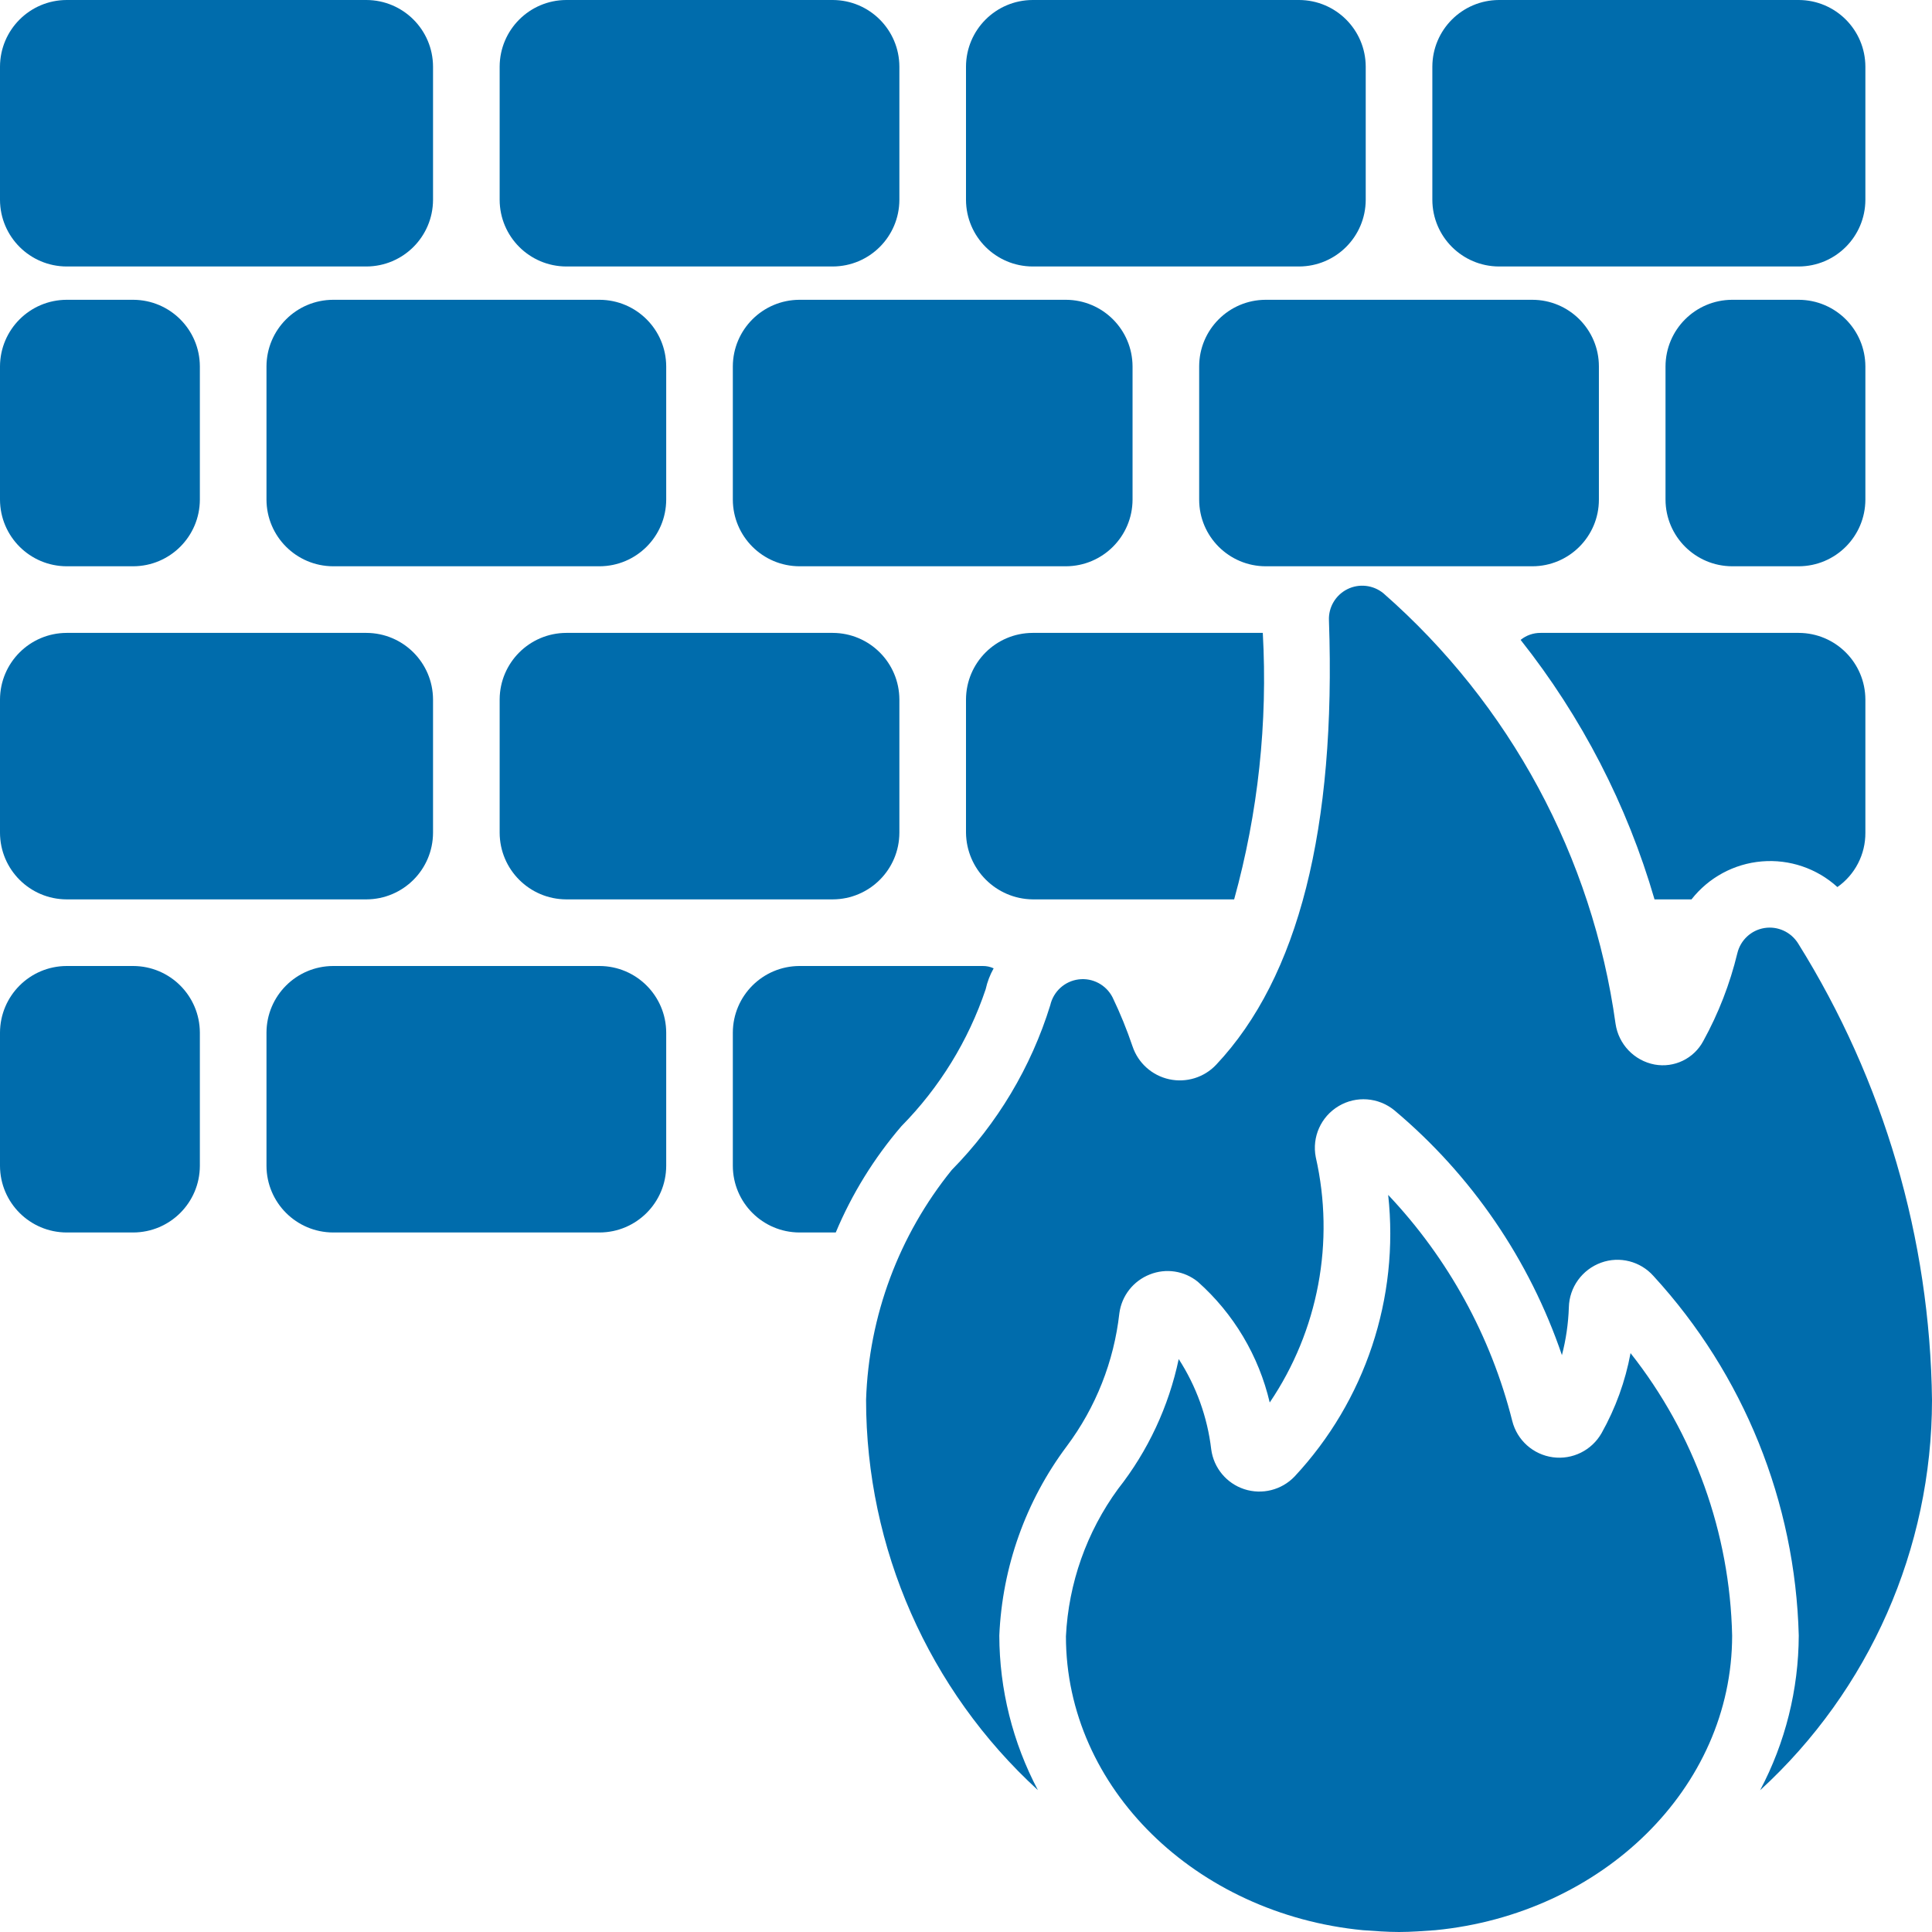 <svg width="29" height="29" viewBox="0 0 29 29" fill="none" xmlns="http://www.w3.org/2000/svg">
<g clip-path="url(#clip0_451_774)">
<path d="M5.5 0H1C0.448 0.002 0.002 0.448 0 1V3C0.002 3.552 0.448 3.998 1 4H5.5C6.052 3.998 6.498 3.552 6.5 3V1C6.498 0.448 6.052 0.002 5.5 0Z" fill="#006CAC"/>
<path d="M9 4.5H5C4.448 4.502 4.002 4.948 4 5.5V7.5C4.002 8.052 4.448 8.498 5 8.5H9C9.552 8.498 9.998 8.052 10 7.5V5.5C9.998 4.948 9.552 4.502 9 4.5Z" fill="#006CAC"/>
<path d="M12.5 0H8.5C7.948 0.002 7.502 0.448 7.5 1V3C7.502 3.552 7.948 3.998 8.5 4H12.5C13.052 3.998 13.498 3.552 13.5 3V1C13.498 0.448 13.052 0.002 12.5 0Z" fill="#006CAC"/>
<path d="M2 4.5H1C0.448 4.502 0.002 4.948 0 5.5V7.5C0.002 8.052 0.448 8.498 1 8.5H2C2.552 8.498 2.998 8.052 3 7.5V5.5C2.998 4.948 2.552 4.502 2 4.5Z" fill="#006CAC"/>
<path d="M27 0H22.5C21.948 0.002 21.502 0.448 21.5 1V3C21.502 3.552 21.948 3.998 22.5 4H27C27.552 3.998 27.998 3.552 28 3V1C27.998 0.448 27.552 0.002 27 0Z" fill="#006CAC"/>
<path d="M16 4.5H12C11.448 4.502 11.002 4.948 11 5.5V7.5C11.002 8.052 11.448 8.498 12 8.5H16C16.552 8.498 16.998 8.052 17 7.5V5.5C16.998 4.948 16.552 4.502 16 4.5Z" fill="#006CAC"/>
<path d="M27 4.5H26C25.448 4.502 25.002 4.948 25 5.5V7.5C25.002 8.052 25.448 8.498 26 8.5H27C27.552 8.498 27.998 8.052 28 7.5V5.5C27.998 4.948 27.552 4.502 27 4.5Z" fill="#006CAC"/>
<path d="M9 14.5H5C4.448 14.502 4.002 14.948 4 15.5V17.5C4.002 18.052 4.448 18.498 5 18.5H9C9.552 18.498 9.998 18.052 10 17.5V15.5C9.998 14.948 9.552 14.502 9 14.5Z" fill="#006CAC"/>
<path d="M2 14.5H1C0.448 14.502 0.002 14.948 0 15.5V17.5C0.002 18.052 0.448 18.498 1 18.5H2C2.552 18.498 2.998 18.052 3 17.5V15.5C2.998 14.948 2.552 14.502 2 14.5Z" fill="#006CAC"/>
<path d="M19.5 0H15.5C14.948 0.002 14.502 0.448 14.5 1V3C14.502 3.552 14.948 3.998 15.5 4H19.5C20.052 3.998 20.498 3.552 20.5 3V1C20.498 0.448 20.052 0.002 19.5 0Z" fill="#006CAC"/>
<path d="M5.5 9.5H1C0.448 9.502 0.002 9.948 0 10.5V12.5C0.002 13.052 0.448 13.498 1 13.5H5.5C6.052 13.498 6.498 13.052 6.5 12.5V10.5C6.498 9.948 6.052 9.502 5.5 9.5Z" fill="#006CAC"/>
<path d="M12.5 9.5H8.5C7.948 9.502 7.502 9.948 7.5 10.5V12.5C7.502 13.052 7.948 13.498 8.5 13.5H12.5C13.052 13.498 13.498 13.052 13.5 12.5V10.5C13.498 9.948 13.052 9.502 12.5 9.5Z" fill="#006CAC"/>
<path d="M16 24.562C16.039 23.764 16.311 22.995 16.782 22.35C17.232 21.779 17.543 21.111 17.693 20.4C17.957 20.809 18.124 21.272 18.181 21.756C18.218 22.034 18.411 22.266 18.677 22.353C18.944 22.44 19.237 22.366 19.431 22.164C20.493 21.026 21.006 19.483 20.837 17.936C21.738 18.889 22.38 20.058 22.7 21.331C22.773 21.619 23.014 21.834 23.309 21.874C23.604 21.914 23.893 21.77 24.04 21.512C24.25 21.138 24.397 20.733 24.475 20.311C25.431 21.521 25.966 23.009 26 24.55C26 26.84 24.046 28.73 21.543 28.973C21.363 28.985 21.183 29 21 29C20.817 29 20.637 28.985 20.457 28.973C17.954 28.73 16 26.841 16 24.562ZM26.42 26.872C26.799 26.156 26.997 25.36 27 24.55C26.948 22.547 26.174 20.63 24.82 19.154C24.623 18.932 24.311 18.852 24.033 18.953C23.749 19.056 23.556 19.322 23.549 19.624C23.541 19.866 23.506 20.107 23.445 20.341C22.958 18.91 22.088 17.638 20.93 16.666C20.692 16.471 20.357 16.445 20.093 16.603C19.828 16.761 19.691 17.067 19.75 17.369C20.039 18.64 19.789 19.973 19.059 21.052C18.895 20.352 18.518 19.718 17.98 19.24C17.777 19.075 17.502 19.033 17.259 19.13C17.012 19.227 16.837 19.449 16.802 19.712C16.721 20.436 16.449 21.125 16.012 21.709C15.396 22.532 15.044 23.523 15 24.55C15.002 25.359 15.201 26.155 15.579 26.87C13.937 25.366 13.001 23.24 13 21.012C13.041 19.753 13.493 18.542 14.286 17.562C14.97 16.867 15.477 16.019 15.765 15.088C15.812 14.882 15.982 14.727 16.192 14.701C16.401 14.675 16.604 14.783 16.7 14.971C16.815 15.21 16.915 15.456 17 15.707C17.084 15.957 17.293 16.144 17.55 16.2C17.808 16.256 18.076 16.173 18.256 15.981C19.491 14.669 20.056 12.431 19.948 9.313C19.939 9.116 20.047 8.933 20.224 8.844C20.4 8.756 20.612 8.78 20.765 8.905C22.665 10.57 23.903 12.864 24.25 15.367C24.295 15.675 24.53 15.921 24.836 15.979C25.131 16.033 25.426 15.89 25.567 15.626C25.795 15.212 25.967 14.768 26.078 14.309C26.125 14.112 26.285 13.962 26.485 13.93C26.685 13.898 26.884 13.99 26.991 14.162C28.276 16.22 28.971 18.592 29 21.018C28.998 23.245 28.062 25.369 26.42 26.872Z" fill="#006CAC"/>
<path d="M14.915 14.535C14.86 14.633 14.819 14.74 14.795 14.85C14.535 15.622 14.102 16.325 13.53 16.905C13.121 17.382 12.788 17.92 12.545 18.5H12C11.448 18.498 11.002 18.052 11 17.5V15.5C11.002 14.948 11.448 14.502 12 14.5H14.75C14.807 14.499 14.863 14.511 14.915 14.535Z" fill="#006CAC"/>
<path d="M28 10.5V12.5C28.002 12.824 27.845 13.129 27.58 13.315C27.271 13.034 26.86 12.895 26.445 12.93C26.029 12.965 25.647 13.172 25.39 13.5H24.835C24.424 12.084 23.741 10.761 22.825 9.605C22.91 9.536 23.016 9.499 23.125 9.5H27C27.552 9.502 27.998 9.948 28 10.5Z" fill="#006CAC"/>
<path d="M15.5 13.5C14.951 13.493 14.507 13.049 14.5 12.5V10.5C14.502 9.948 14.948 9.502 15.5 9.5H18.955C19.03 10.848 18.885 12.199 18.525 13.5H15.58H15.5Z" fill="#006CAC"/>
<path d="M23 8.5H19C18.448 8.5 18 8.052 18 7.5V5.5C18 4.948 18.448 4.5 19 4.5H23C23.552 4.5 24 4.948 24 5.5V7.5C24 8.052 23.552 8.5 23 8.5Z" fill="#006CAC"/>
</g>
<defs>
<clipPath id="clip0_451_774">
<rect width="29" height="29" fill="white"/>
</clipPath>
</defs>
</svg>
